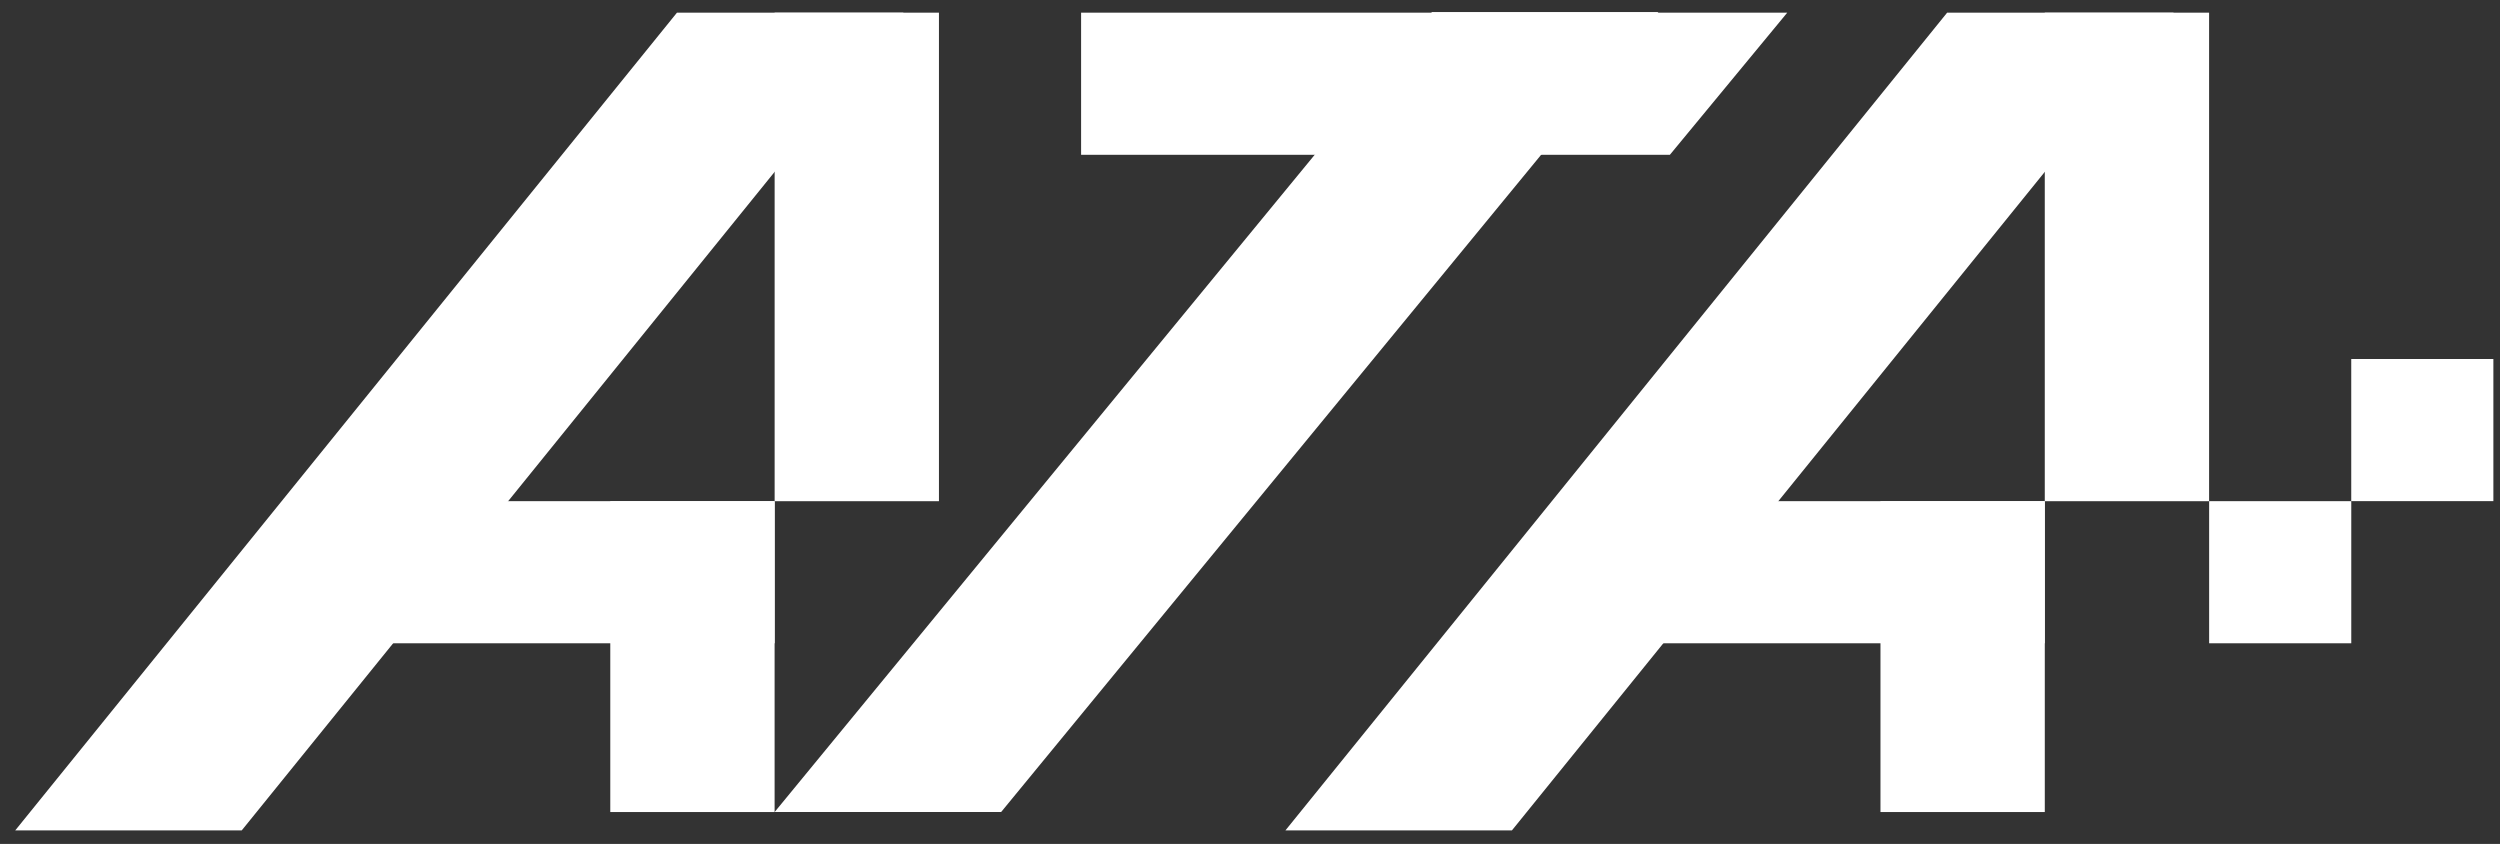<svg width="157" height="53" viewBox="0 0 157 53" fill="none" xmlns="http://www.w3.org/2000/svg">
<rect x="0" y="0" width="157" height="53" fill="#333333" stroke="none"/>
<g clip-path="url(#clip0_490_1345)">
<path d="M122.279 0.797L80.723 52.151H94.947L136.502 0.797H122.279Z" fill="white"/>
<path d="M138.731 0.797H128.412V31.477H138.731V0.797Z" fill="white"/>
<path d="M128.413 31.473H118.094V50.996H128.413V31.473Z" fill="white"/>
<path d="M128.413 31.473H101.359V40.398H128.413V31.473Z" fill="white"/>
<path d="M147.66 31.473H138.734V40.398H147.66V31.473Z" fill="white"/>
<path d="M156.584 22.547H147.658V31.472H156.584V22.547Z" fill="white"/>
<path d="M42.512 0.797L0.955 52.151H15.179L56.736 0.797H42.512Z" fill="white"/>
<path d="M89.928 0.758L48.647 50.995H62.871L104.147 0.758H89.928Z" fill="white"/>
<path d="M58.966 0.797H48.647V31.477H58.966V0.797Z" fill="white"/>
<path d="M48.645 31.473H38.326V50.996H48.645V31.473Z" fill="white"/>
<path d="M48.649 31.473H21.596V40.398H48.649V31.473Z" fill="white"/>
<path d="M67.893 0.797V9.722H104.868L112.238 0.797H67.893Z" fill="white"/>
</g>
<defs>
<clipPath id="clip0_490_1345">
<rect width="155.627" height="51.387" fill="white" transform="translate(0.957 0.758)"/>
</clipPath>
</defs>
</svg>
